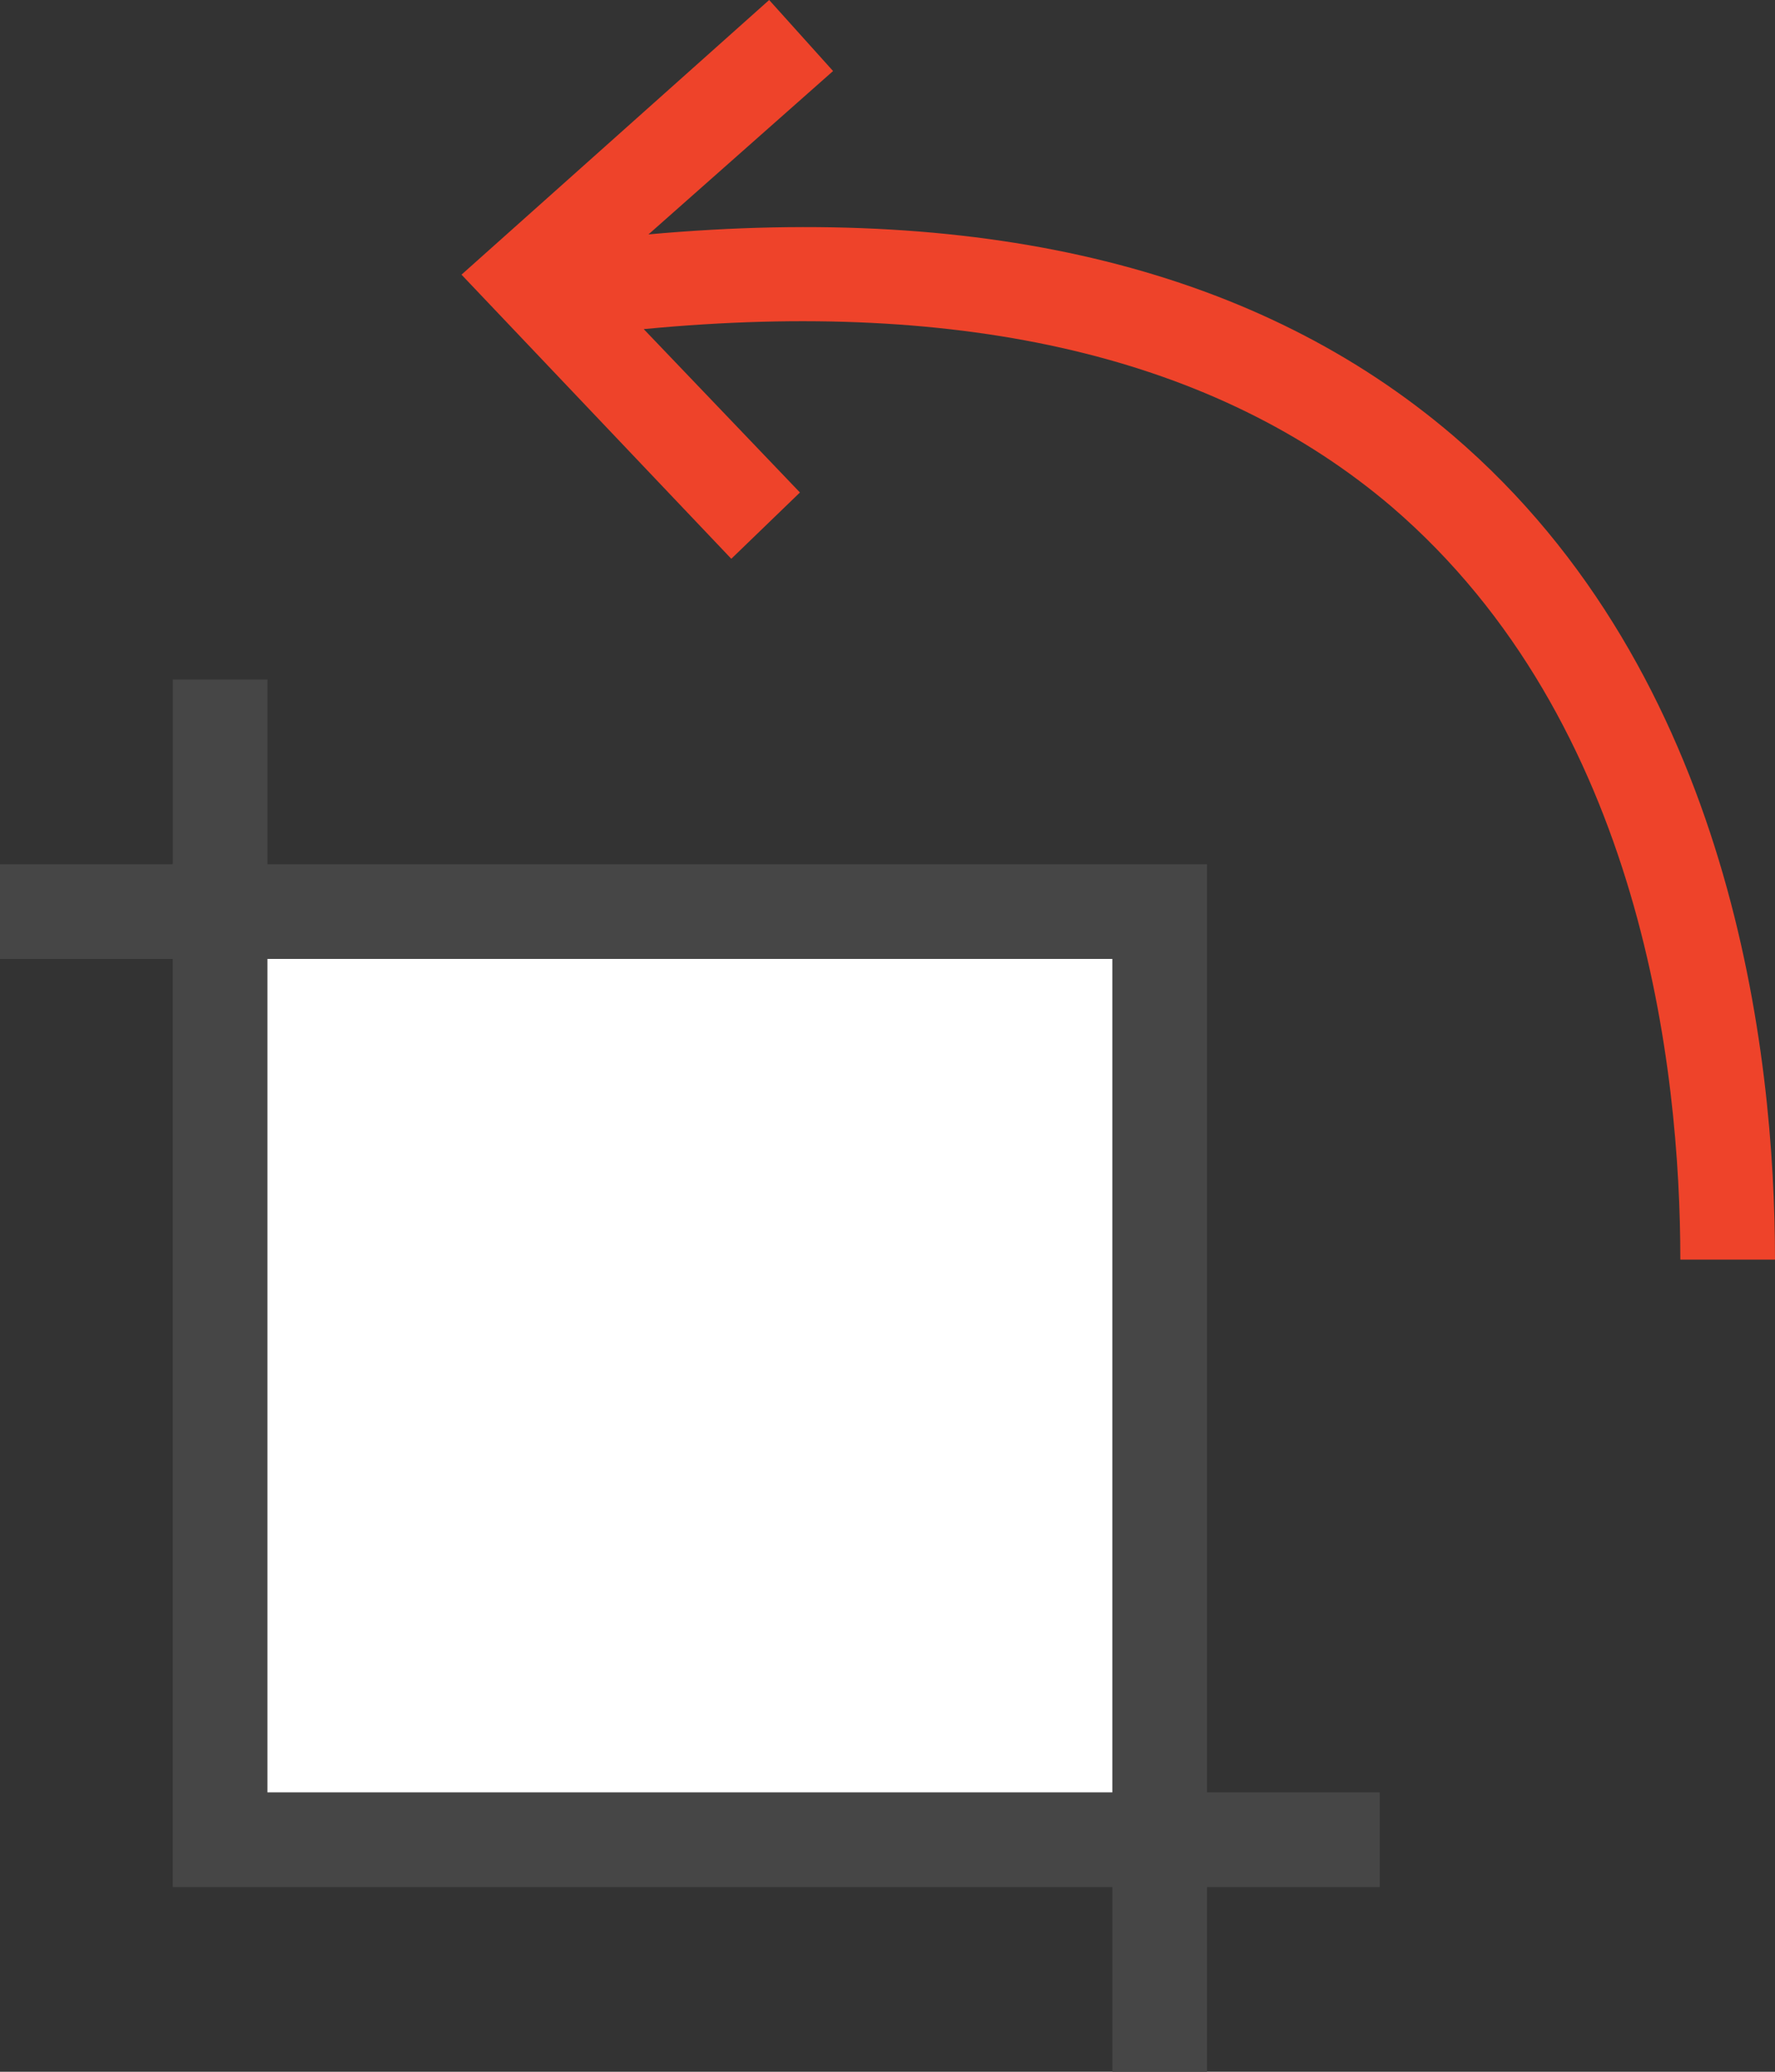 <svg xmlns="http://www.w3.org/2000/svg" width="75" height="87.5" viewBox="0 0 75 87.5" enable-background="new 0 0 75 87.5" preserveAspectRatio="none"><rect x="0" y="0" width="75" height="87.5" fill="#333333" stroke="none"/><style type="text/css">.st0{fill:#FFFFFF;} .st1{fill:#464646;} .st2{fill:#EE432A;}</style><path d="M9.3 38.5H49v39.7H9.3z" class="st0"/><path d="M58.3 75.7H51V36.5H11.3v-7.8h-4v7.8H0v4h7.3v39.2H47v7.8h4v-7.8h7.3v-4zm-47 0V40.5H47v35.2H11.3z" class="st1"/><path d="M61.4 18.4c-8.2-7-19.6-9.8-34-8.5L35.2 3l-2.7-3-13 11.6 11.4 12 2.9-2.8-6.6-6.9c13.6-1.3 24.2 1.2 31.6 7.5C69.4 30.5 71 45.2 71 53.2h4c0-8.7-1.8-24.7-13.6-34.8z" class="st2"/></svg>